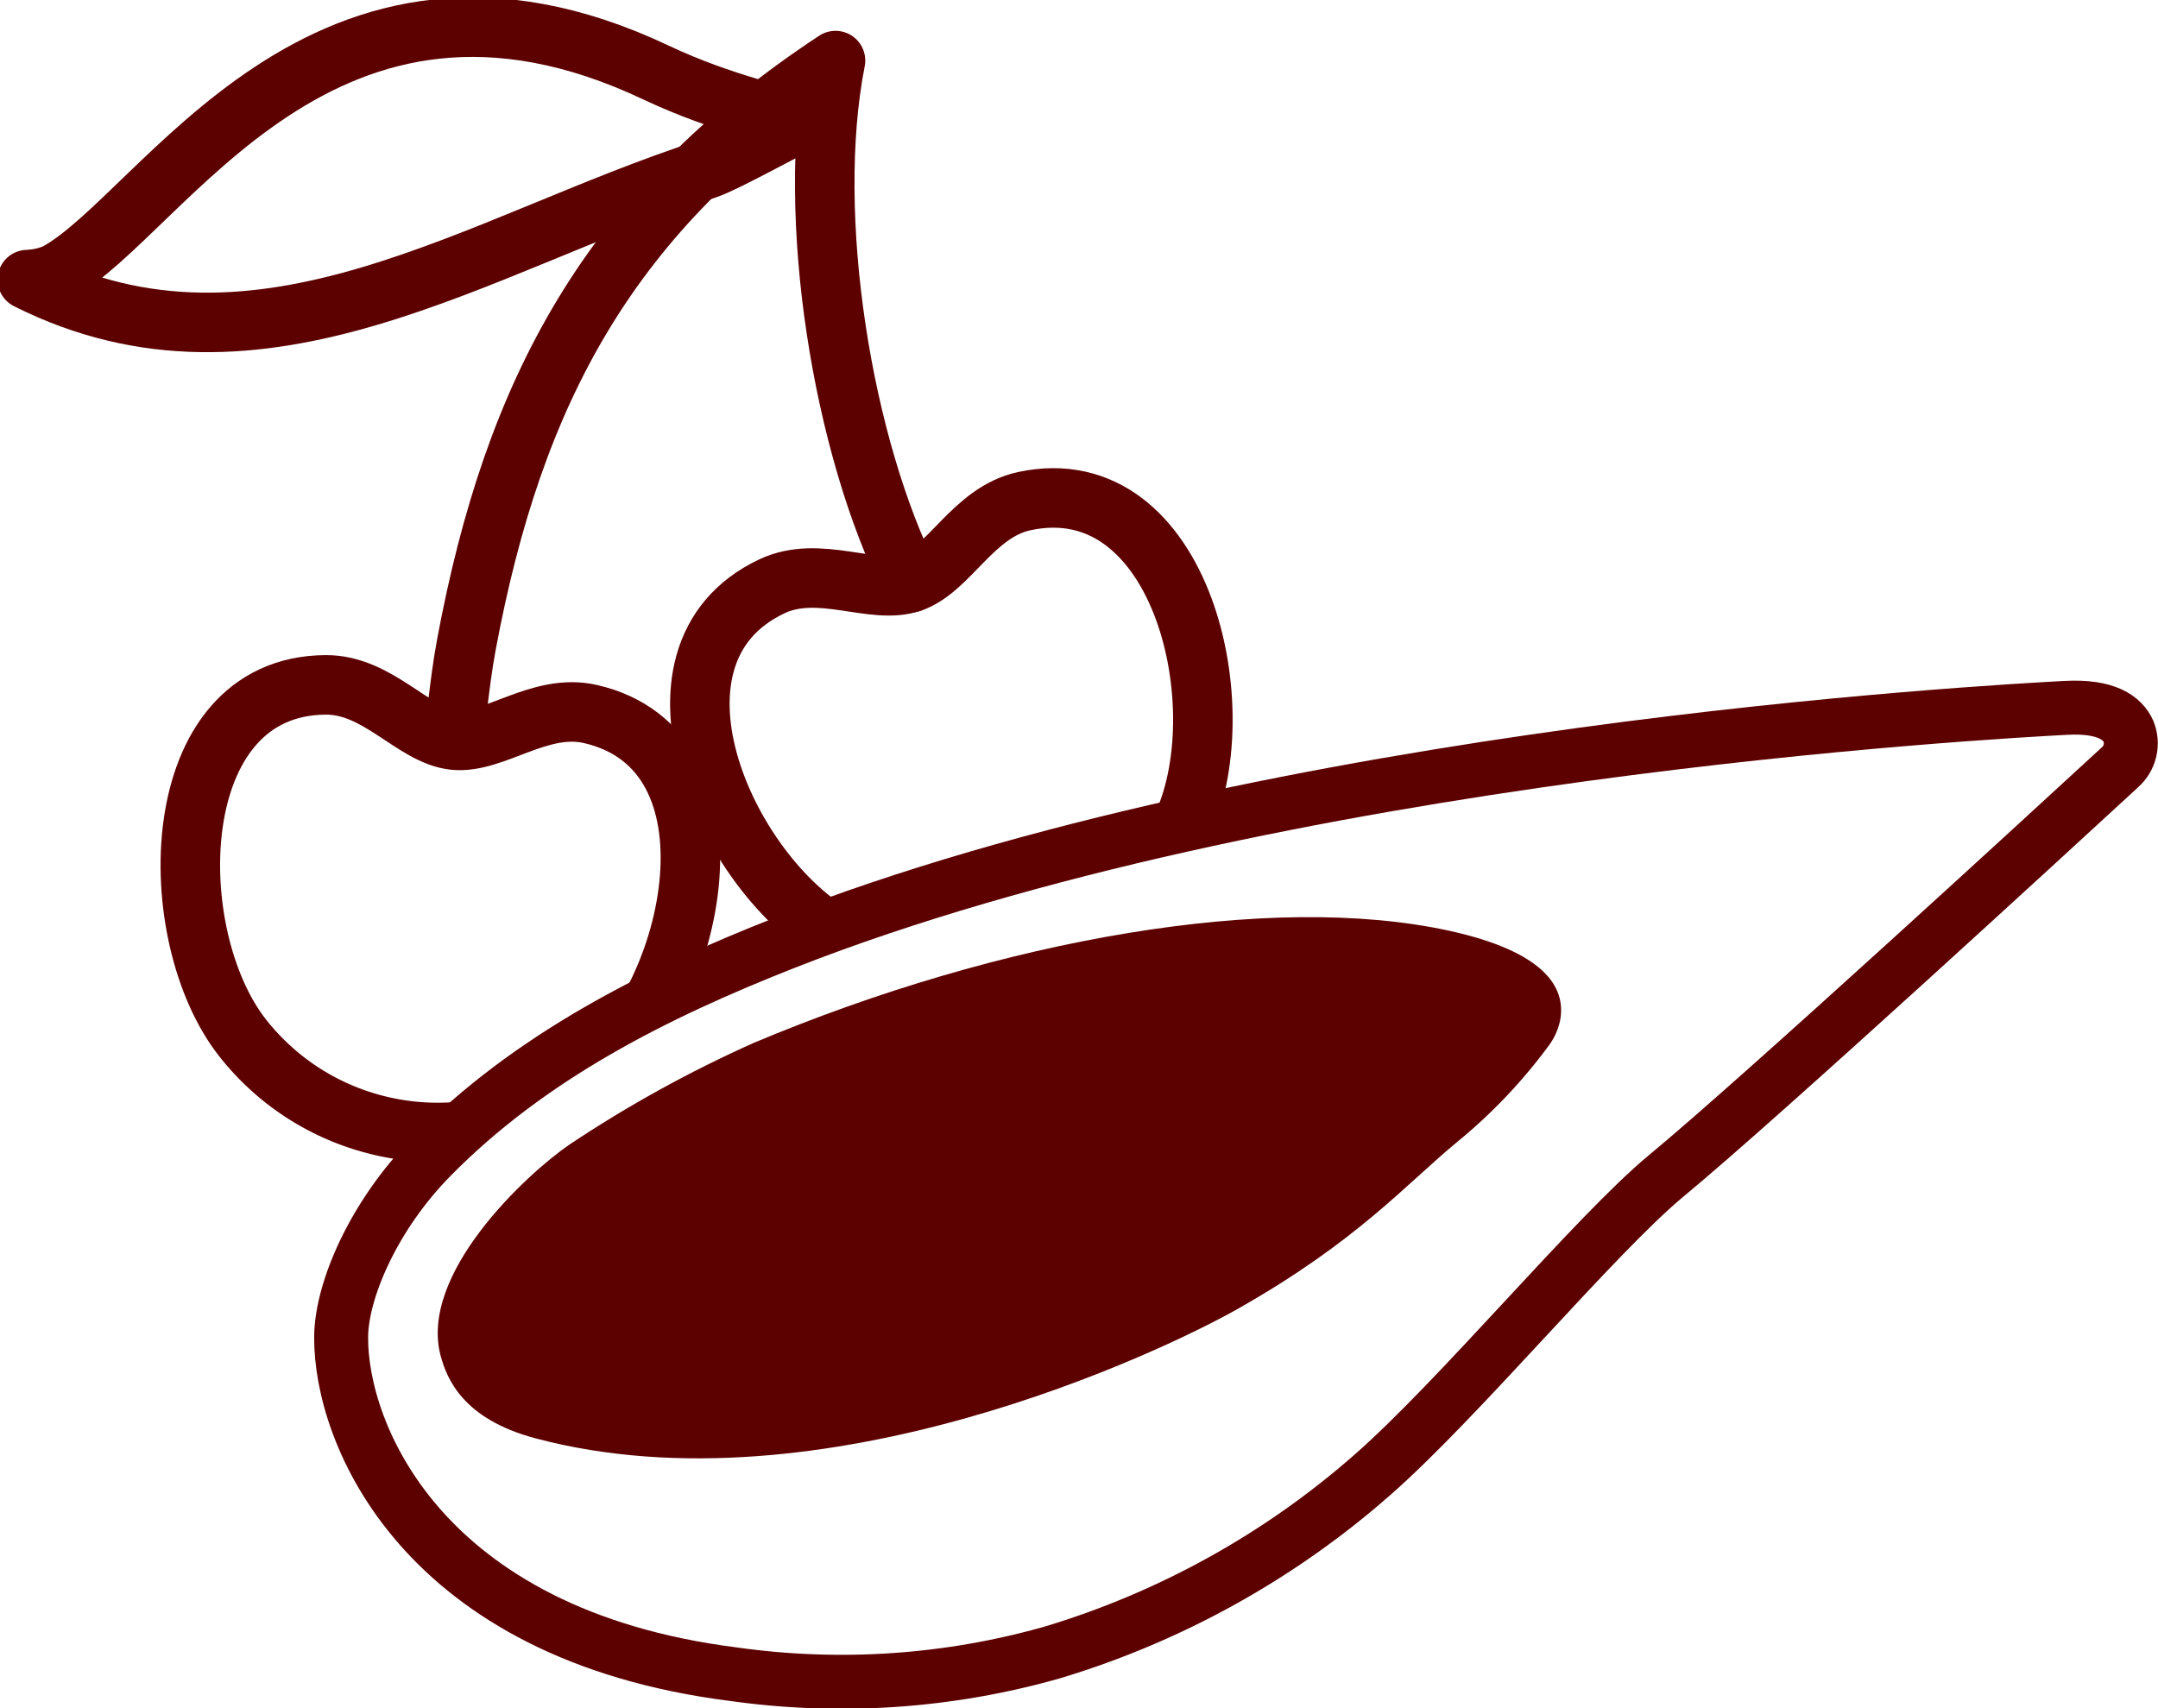 <?xml version="1.0" encoding="UTF-8"?>
<svg xmlns="http://www.w3.org/2000/svg" viewBox="0 0 120 95">
  <defs>
    <style>
      .cls-1 {
        stroke-width: 3px;
      }

      .cls-1, .cls-2 {
        fill: none;
        stroke: #5c0000;
        stroke-linecap: round;
        stroke-linejoin: round;
      }

      .cls-3 {
        fill: #fff;
      }

      .cls-4 {
        fill: #5c0000;
      }

      .cls-2 {
        stroke-width: 3.31px;
      }
    </style>
  </defs>
  <g id="Background_White" data-name="Background White">
    <rect class="cls-3" width="120" height="95"/>
  </g>
  <g id="Fruit">
    <g id="Group_3898" data-name="Group 3898">
      <path id="Path_6347" data-name="Path 6347" class="cls-2" d="m25.22,41.16c2.23.25,4.76-2.1,7.61-1.45,8.76,2.01,5.88,15.61.2,20.2-5.94,4.8-14.64,3.88-19.44-2.06-.02-.03-.05-.06-.07-.09-4.54-5.71-4.4-19.62,4.59-19.67,2.93-.02,4.88,2.83,7.12,3.07Z"/>
      <path id="Path_6348" data-name="Path 6348" class="cls-2" d="m50.67,32.4c2.13-.72,3.43-3.91,6.29-4.53,8.79-1.88,11.91,11.68,8.69,18.23-3.36,6.85-11.64,9.69-18.5,6.33-.03-.02-.07-.03-.1-.05-6.53-3.26-12.26-15.93-4.13-19.77,2.64-1.25,5.61.51,7.74-.21Z"/>
      <path id="Path_6349" data-name="Path 6349" class="cls-2" d="m44.62,6.76l-.12.12c-.98-.49-4.17-1.03-8.01-2.84C17.93-4.75,9.1,11.93,3.14,15.18c-.51.23-1.06.35-1.62.37,13.03,6.55,25.1-2.05,37.79-6.15.98-.32,4.49-2.28,5.31-2.64Z"/>
      <path id="Path_6350" data-name="Path 6350" class="cls-2" d="m25.17,40.45c.23,0,.31-2.17.77-4.63,2.62-13.99,7.87-24.11,20.52-32.45-1.71,8.68.41,21.52,4.2,29.03"/>
    </g>
  </g>
  <g id="Puree">
    <g>
      <path id="Path_6571" data-name="Path 6571" class="cls-3" d="m43.67,52.42c-7.27,2.86-14.21,6.36-19.69,11.93-3.21,3.26-4.99,7.42-5.01,9.99-.05,5.36,4.45,16.57,21.8,18.77,5.95.84,12.01.43,17.79-1.22,6.55-1.98,12.61-5.34,17.75-9.86,4.8-4.2,12.41-13.38,16.35-16.64,5.3-4.38,22.03-19.77,25.23-22.72.56-.5.75-1.29.47-1.99-.32-.73-1.21-1.44-3.51-1.31-4.01.22-43.96,2.35-71.18,13.05"/>
      <g>
        <path id="Path_6572" data-name="Path 6572" class="cls-1" d="m43.67,52.42c-7.27,2.86-14.21,6.36-19.69,11.93-3.21,3.26-4.99,7.42-5.01,9.99-.05,5.36,4.45,16.57,21.8,18.77,5.95.84,12.01.43,17.79-1.22,6.55-1.98,12.61-5.34,17.75-9.86,4.8-4.2,12.41-13.38,16.35-16.64,5.3-4.38,22.03-19.77,25.23-22.72.56-.5.75-1.29.47-1.99-.32-.73-1.21-1.44-3.51-1.31-4.01.22-43.95,2.35-71.18,13.05Z"/>
        <path id="Path_6573" data-name="Path 6573" class="cls-4" d="m86.11,58.17c.31-.41.53-.89.64-1.4.38-1.94-1.01-3.87-6.14-5-9.92-2.18-24.94.44-38.72,6.24-3.55,1.59-6.96,3.47-10.2,5.63-2.43,1.66-8.43,7.24-7.18,11.79.34,1.22,1.2,3.49,5.29,4.57,15.98,4.24,34.95-4.9,39-7.19,6.67-3.77,9.38-6.95,12.23-9.3,1.91-1.56,3.62-3.36,5.08-5.34h0Z"/>
      </g>
    </g>
  </g>
</svg>